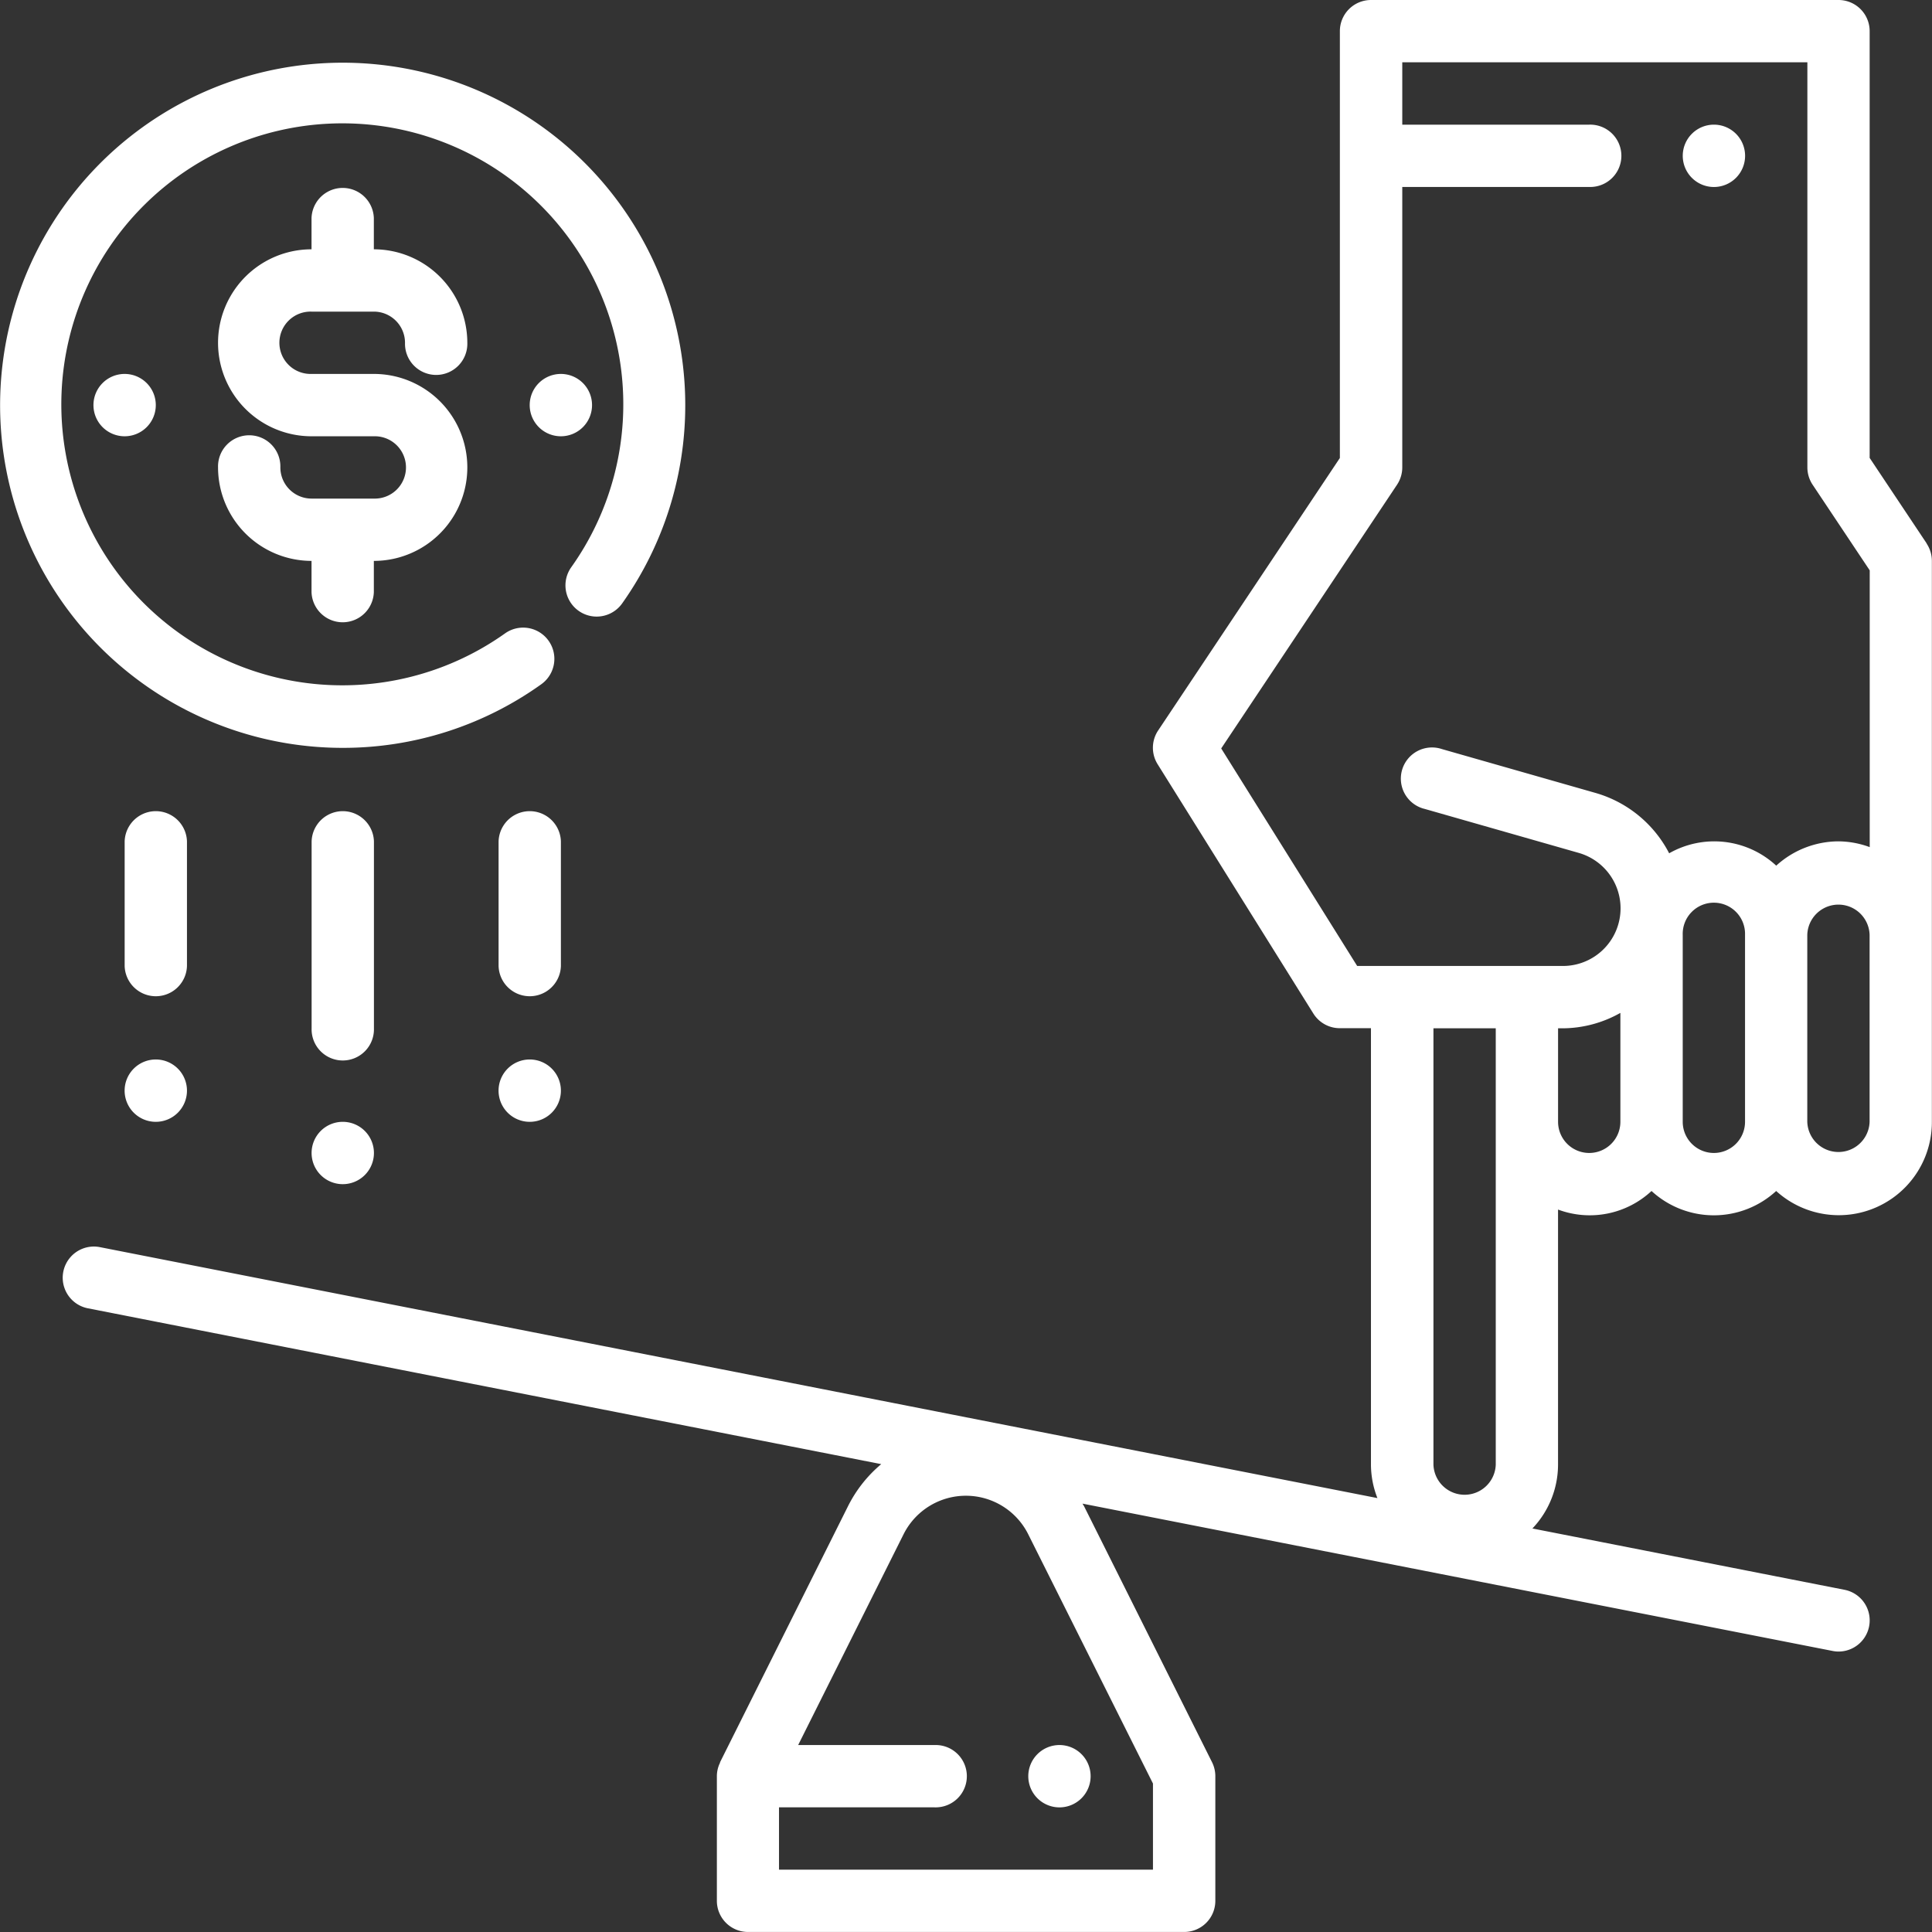 <svg xmlns="http://www.w3.org/2000/svg" id="leverage" width="64.522" height="64.522" viewBox="0 0 64.522 64.522"><rect x="0" y="0" width="64.522" height="64.522" fill="#333333" stroke="none"/><path id="Path_11473" data-name="Path 11473" d="M118.5,36.9l-1.907-2.86V19.788a1.04,1.04,0,0,0-1.041-1.041H99.942A1.04,1.04,0,0,0,98.9,19.788V34.042l-6.069,9.1a1.038,1.038,0,0,0-.017,1.128l5.2,8.325a1.04,1.04,0,0,0,.883.49h1.041V67.659a3.079,3.079,0,0,0,.216,1.119L57.474,60.394a1.041,1.041,0,0,0-.4,2.043l26.509,5.207a4.4,4.4,0,0,0-1.113,1.412L78.2,77.6c0,.009,0,.02-.006.028a1.021,1.021,0,0,0-.1.436v4.163a1.04,1.04,0,0,0,1.041,1.041H93.7a1.04,1.04,0,0,0,1.041-1.041V78.066a1.044,1.044,0,0,0-.109-.465l-4.272-8.545c-.017-.032-.038-.06-.054-.093l25.05,4.92a.992.992,0,0,0,.2.02,1.041,1.041,0,0,0,.2-2.062L105.33,69.793a3.1,3.1,0,0,0,.856-2.134V59.142a3.026,3.026,0,0,0,3.122-.62,3.074,3.074,0,0,0,4.163,0,3.109,3.109,0,0,0,5.2-2.31V37.479a1.046,1.046,0,0,0-.175-.578ZM92.658,78.311v2.876H80.169V79.106h5.2a1.041,1.041,0,1,0,0-2.081h-4.56l3.52-7.039a2.327,2.327,0,0,1,4.163,0Zm2.279-34.569,5.872-8.807a1.046,1.046,0,0,0,.175-.578V24.991h6.244a1.041,1.041,0,1,0,0-2.081h-6.244V20.828h13.529V34.357a1.046,1.046,0,0,0,.175.578l1.907,2.86v9.243a3.064,3.064,0,0,0-1.041-.193,3.1,3.1,0,0,0-2.081.812,3.045,3.045,0,0,0-3.576-.413,4.016,4.016,0,0,0-2.453-2.014l-5.134-1.466a1.041,1.041,0,1,0-.57,2l5.134,1.466a1.925,1.925,0,0,1-.531,3.777H99.478Zm9.169,9.347V67.658a1.041,1.041,0,0,1-2.081,0V53.089Zm3.122,4.163a1.041,1.041,0,0,1-1.041-1.041V53.089h.155a3.956,3.956,0,0,0,1.926-.515v3.637a1.041,1.041,0,0,1-1.041,1.041Zm4.163,0a1.041,1.041,0,0,1-1.041-1.041V49.967a1.041,1.041,0,1,1,2.081,0v6.244A1.041,1.041,0,0,1,111.39,57.252Zm5.2-1.041a1.041,1.041,0,0,1-2.081,0V49.967a1.041,1.041,0,0,1,2.081,0Z" transform="translate(-54.153 -18.747)" fill="#fff"></path><path id="Path_11474" data-name="Path 11474" d="M1033.381,94.791a1.041,1.041,0,1,1-1.041-1.041,1.041,1.041,0,0,1,1.041,1.041" transform="translate(-975.101 -89.587)" fill="#fff"></path><path id="Path_11475" data-name="Path 11475" d="M339.581,244.791a1.041,1.041,0,1,1-1.041-1.041,1.041,1.041,0,0,1,1.041,1.041" transform="translate(-319.809 -231.262)" fill="#fff"></path><path id="Path_11476" data-name="Path 11476" d="M77.081,244.791a1.041,1.041,0,1,1-1.041-1.041,1.041,1.041,0,0,1,1.041,1.041" transform="translate(-71.878 -231.262)" fill="#fff"></path><path id="Path_11477" data-name="Path 11477" d="M30.2,79.142a11.373,11.373,0,0,0,6.627-2.123,1.041,1.041,0,0,0-1.208-1.7,9.384,9.384,0,1,1,2.21-2.208,1.041,1.041,0,1,0,1.7,1.208A11.441,11.441,0,1,0,30.2,79.142Z" transform="translate(-18.752 -54.166)" fill="#fff"></path><path id="Path_11478" data-name="Path 11478" d="M153.122,135.413H155.2a1.042,1.042,0,0,1,1.041,1.041,1.041,1.041,0,1,0,2.081,0,3.126,3.126,0,0,0-3.122-3.122v-1.041a1.041,1.041,0,0,0-2.081,0v1.041a3.122,3.122,0,1,0,0,6.244H155.2a1.041,1.041,0,1,1,0,2.081h-2.081a1.042,1.042,0,0,1-1.041-1.041,1.041,1.041,0,1,0-2.081,0,3.126,3.126,0,0,0,3.122,3.122v1.041a1.041,1.041,0,0,0,2.081,0v-1.041a3.122,3.122,0,0,0,0-6.244h-2.081a1.041,1.041,0,1,1,0-2.081Z" transform="translate(-142.715 -125.006)" fill="#fff"></path><path id="Path_11479" data-name="Path 11479" d="M639.581,1069.791a1.041,1.041,0,1,1-1.041-1.041,1.041,1.041,0,0,1,1.041,1.041" transform="translate(-603.158 -1010.472)" fill="#fff"></path><path id="Path_11480" data-name="Path 11480" d="M208.331,507.291a1.041,1.041,0,0,0-2.081,0v6.244a1.041,1.041,0,1,0,2.081,0Z" transform="translate(-195.843 -479.192)" fill="#fff"></path><path id="Path_11481" data-name="Path 11481" d="M208.331,694.791a1.041,1.041,0,1,1-1.041-1.041,1.041,1.041,0,0,1,1.041,1.041" transform="translate(-195.843 -656.285)" fill="#fff"></path><path id="Path_11482" data-name="Path 11482" d="M320.831,507.291a1.041,1.041,0,0,0-2.081,0v4.163a1.041,1.041,0,0,0,2.081,0Z" transform="translate(-302.099 -479.192)" fill="#fff"></path><path id="Path_11483" data-name="Path 11483" d="M320.831,657.291a1.041,1.041,0,1,1-1.041-1.041,1.041,1.041,0,0,1,1.041,1.041" transform="translate(-302.099 -620.867)" fill="#fff"></path><path id="Path_11484" data-name="Path 11484" d="M95.831,507.291a1.041,1.041,0,0,0-2.081,0v4.163a1.041,1.041,0,0,0,2.081,0Z" transform="translate(-89.587 -479.192)" fill="#fff"></path><path id="Path_11485" data-name="Path 11485" d="M95.831,657.291a1.041,1.041,0,1,1-1.041-1.041,1.041,1.041,0,0,1,1.041,1.041" transform="translate(-89.587 -620.867)" fill="#fff"></path></svg>